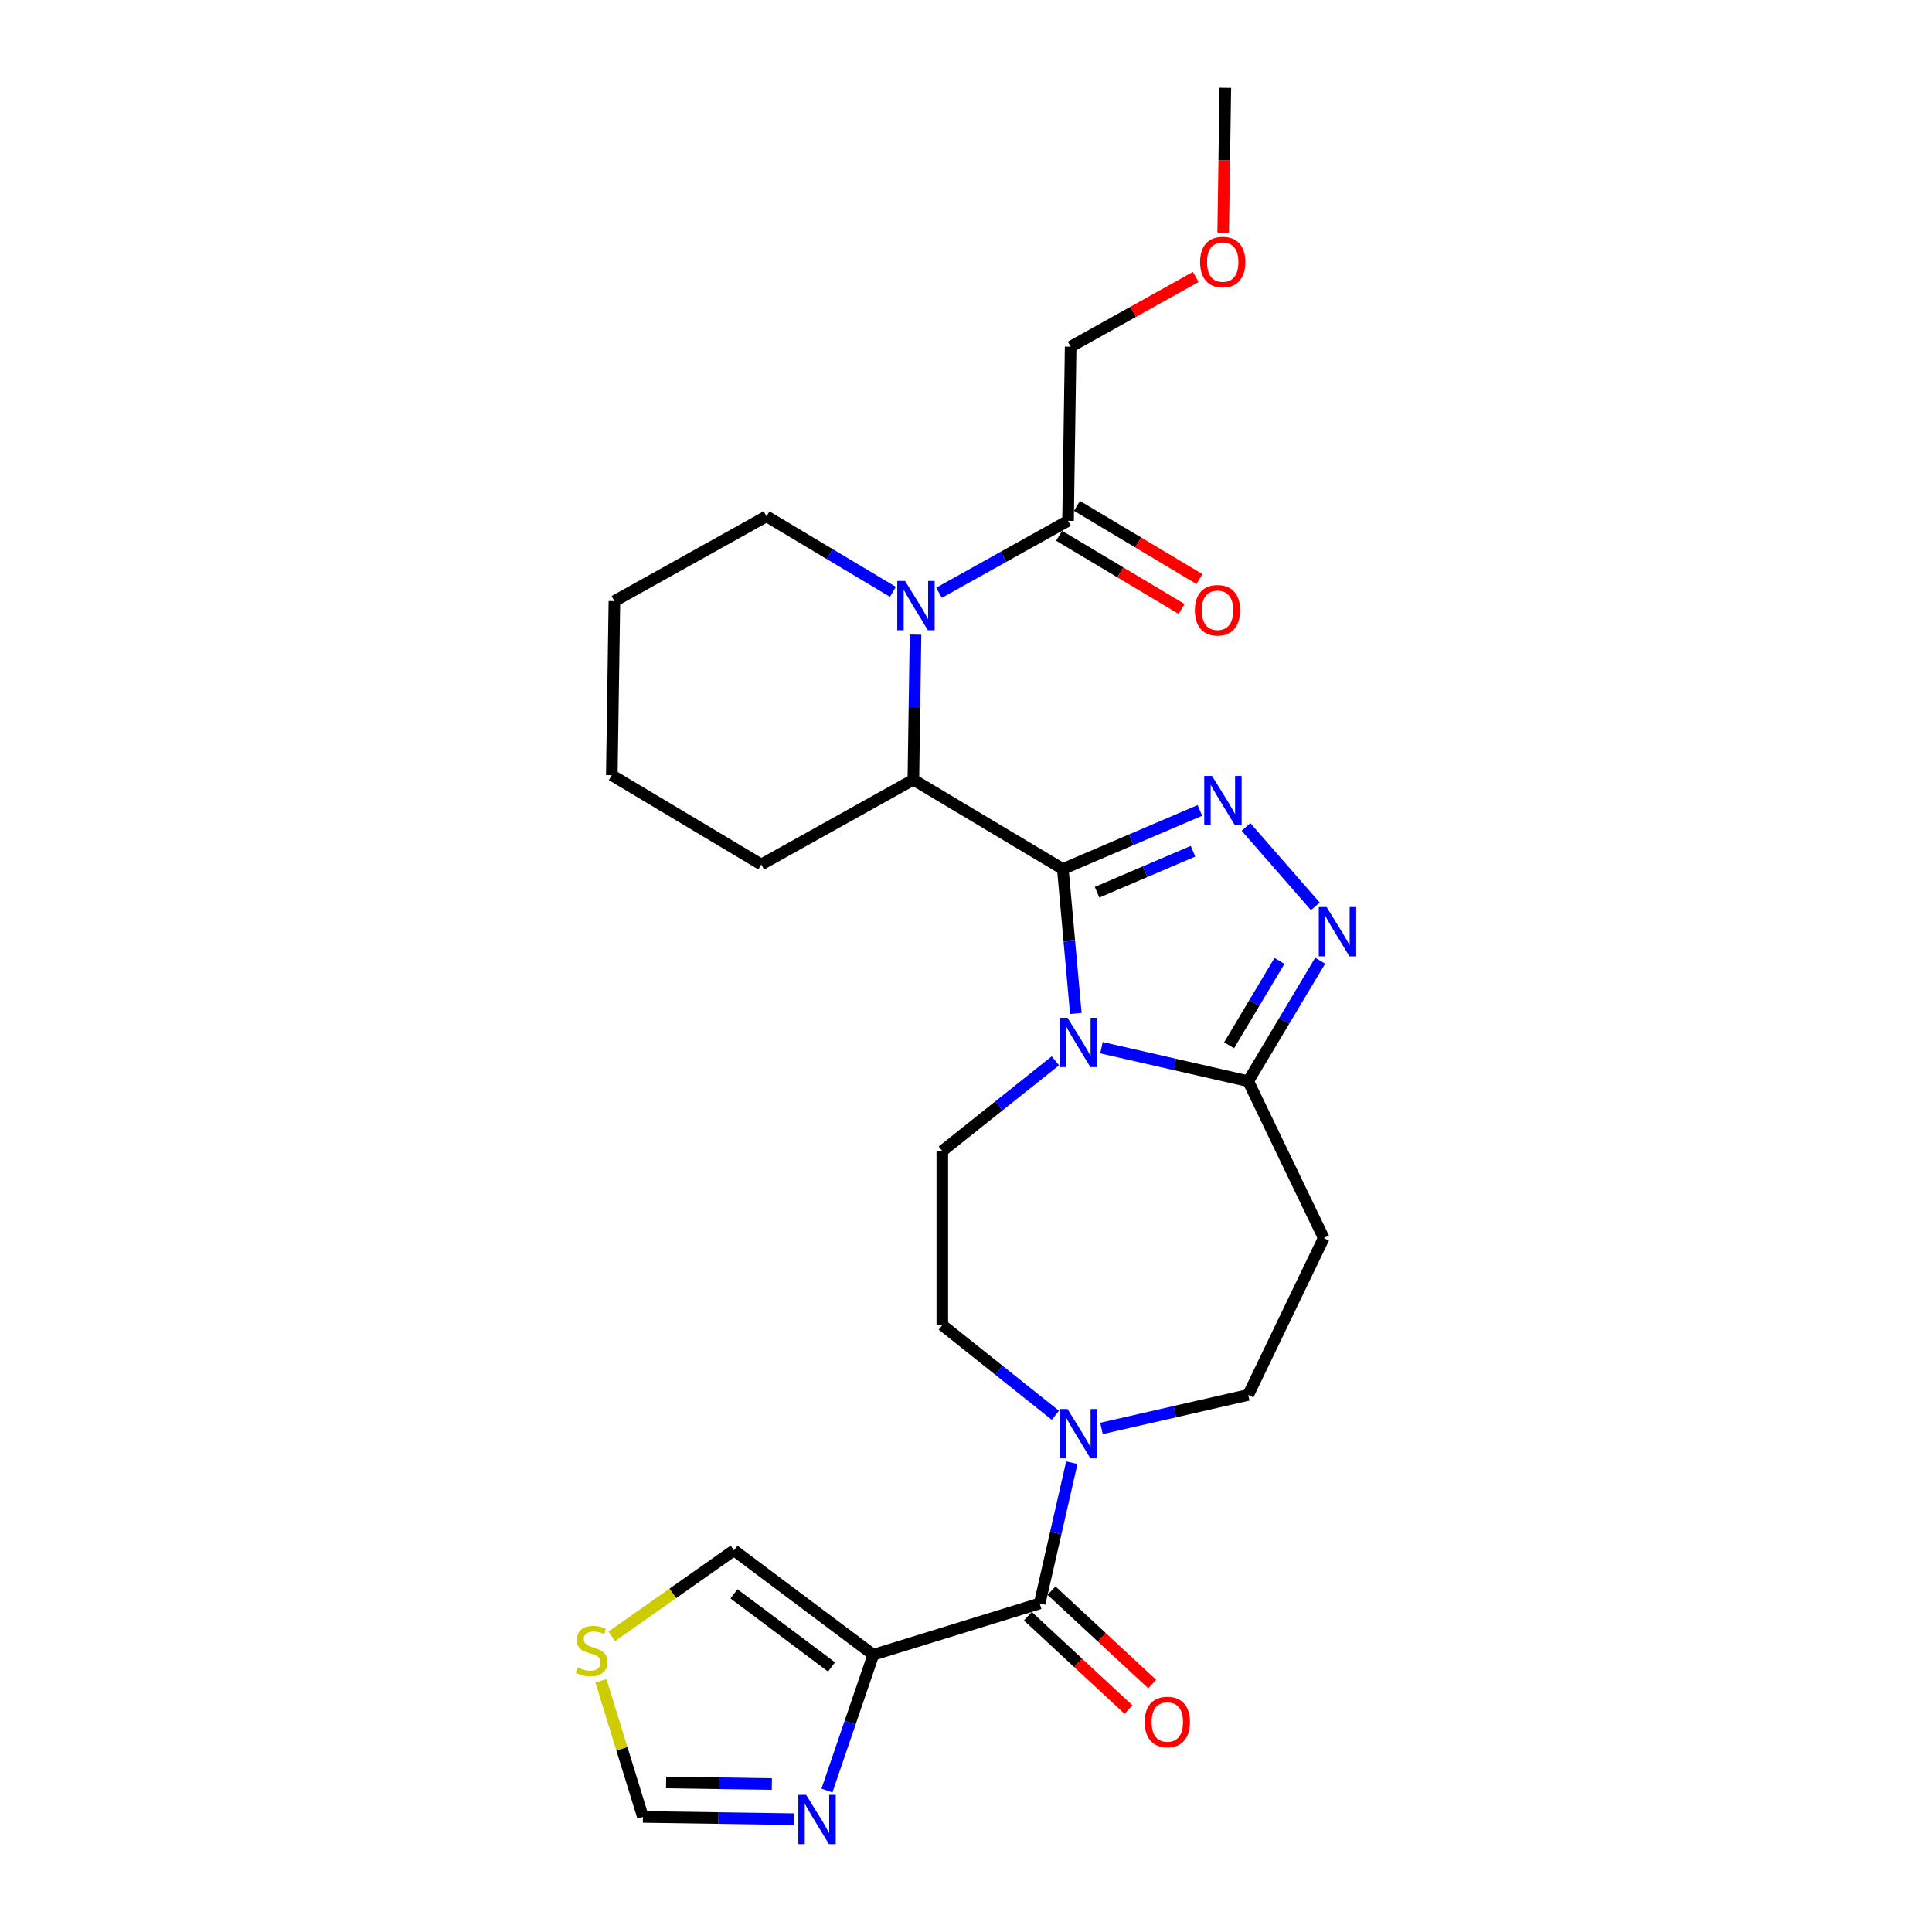 <?xml version='1.0' encoding='iso-8859-1'?>
<svg version='1.1' baseProfile='full'
              xmlns='http://www.w3.org/2000/svg'
                      xmlns:rdkit='http://www.rdkit.org/xml'
                      xmlns:xlink='http://www.w3.org/1999/xlink'
                  xml:space='preserve'
width='1000px' height='1000px' viewBox='0 0 1000 1000'>
<!-- END OF HEADER -->
<rect style='opacity:1.0;fill:#FFFFFF;stroke:none' width='1000' height='1000' x='0' y='0'> </rect>
<path class='bond-0' d='M 550.12,449.8 L 553.483,487.173' style='fill:none;fill-rule:evenodd;stroke:#000000;stroke-width:6px;stroke-linecap:butt;stroke-linejoin:miter;stroke-opacity:1' />
<path class='bond-0' d='M 553.483,487.173 L 556.847,524.546' style='fill:none;fill-rule:evenodd;stroke:#0000FF;stroke-width:6px;stroke-linecap:butt;stroke-linejoin:miter;stroke-opacity:1' />
<path class='bond-1' d='M 550.12,449.8 L 585.589,434.639' style='fill:none;fill-rule:evenodd;stroke:#000000;stroke-width:6px;stroke-linecap:butt;stroke-linejoin:miter;stroke-opacity:1' />
<path class='bond-1' d='M 585.589,434.639 L 621.059,419.479' style='fill:none;fill-rule:evenodd;stroke:#0000FF;stroke-width:6px;stroke-linecap:butt;stroke-linejoin:miter;stroke-opacity:1' />
<path class='bond-1' d='M 567.845,461.826 L 592.674,451.214' style='fill:none;fill-rule:evenodd;stroke:#000000;stroke-width:6px;stroke-linecap:butt;stroke-linejoin:miter;stroke-opacity:1' />
<path class='bond-1' d='M 592.674,451.214 L 617.502,440.601' style='fill:none;fill-rule:evenodd;stroke:#0000FF;stroke-width:6px;stroke-linecap:butt;stroke-linejoin:miter;stroke-opacity:1' />
<path class='bond-6' d='M 550.12,449.8 L 472.753,403.575' style='fill:none;fill-rule:evenodd;stroke:#000000;stroke-width:6px;stroke-linecap:butt;stroke-linejoin:miter;stroke-opacity:1' />
<path class='bond-4' d='M 570.131,542.285 L 608.097,550.95' style='fill:none;fill-rule:evenodd;stroke:#0000FF;stroke-width:6px;stroke-linecap:butt;stroke-linejoin:miter;stroke-opacity:1' />
<path class='bond-4' d='M 608.097,550.95 L 646.063,559.616' style='fill:none;fill-rule:evenodd;stroke:#000000;stroke-width:6px;stroke-linecap:butt;stroke-linejoin:miter;stroke-opacity:1' />
<path class='bond-12' d='M 546.266,549.077 L 517.001,572.415' style='fill:none;fill-rule:evenodd;stroke:#0000FF;stroke-width:6px;stroke-linecap:butt;stroke-linejoin:miter;stroke-opacity:1' />
<path class='bond-12' d='M 517.001,572.415 L 487.737,595.753' style='fill:none;fill-rule:evenodd;stroke:#000000;stroke-width:6px;stroke-linecap:butt;stroke-linejoin:miter;stroke-opacity:1' />
<path class='bond-2' d='M 644.924,428.037 L 680.808,469.11' style='fill:none;fill-rule:evenodd;stroke:#0000FF;stroke-width:6px;stroke-linecap:butt;stroke-linejoin:miter;stroke-opacity:1' />
<path class='bond-27' d='M 683.317,497.263 L 664.69,528.439' style='fill:none;fill-rule:evenodd;stroke:#0000FF;stroke-width:6px;stroke-linecap:butt;stroke-linejoin:miter;stroke-opacity:1' />
<path class='bond-27' d='M 664.69,528.439 L 646.063,559.616' style='fill:none;fill-rule:evenodd;stroke:#000000;stroke-width:6px;stroke-linecap:butt;stroke-linejoin:miter;stroke-opacity:1' />
<path class='bond-27' d='M 662.255,497.371 L 649.216,519.195' style='fill:none;fill-rule:evenodd;stroke:#0000FF;stroke-width:6px;stroke-linecap:butt;stroke-linejoin:miter;stroke-opacity:1' />
<path class='bond-27' d='M 649.216,519.195 L 636.178,541.018' style='fill:none;fill-rule:evenodd;stroke:#000000;stroke-width:6px;stroke-linecap:butt;stroke-linejoin:miter;stroke-opacity:1' />
<path class='bond-3' d='M 473.877,328.476 L 473.315,366.026' style='fill:none;fill-rule:evenodd;stroke:#0000FF;stroke-width:6px;stroke-linecap:butt;stroke-linejoin:miter;stroke-opacity:1' />
<path class='bond-3' d='M 473.315,366.026 L 472.753,403.575' style='fill:none;fill-rule:evenodd;stroke:#000000;stroke-width:6px;stroke-linecap:butt;stroke-linejoin:miter;stroke-opacity:1' />
<path class='bond-10' d='M 486.034,306.808 L 519.425,288.19' style='fill:none;fill-rule:evenodd;stroke:#0000FF;stroke-width:6px;stroke-linecap:butt;stroke-linejoin:miter;stroke-opacity:1' />
<path class='bond-10' d='M 519.425,288.19 L 552.816,269.572' style='fill:none;fill-rule:evenodd;stroke:#000000;stroke-width:6px;stroke-linecap:butt;stroke-linejoin:miter;stroke-opacity:1' />
<path class='bond-20' d='M 462.169,306.332 L 429.451,286.784' style='fill:none;fill-rule:evenodd;stroke:#0000FF;stroke-width:6px;stroke-linecap:butt;stroke-linejoin:miter;stroke-opacity:1' />
<path class='bond-20' d='M 429.451,286.784 L 396.734,267.237' style='fill:none;fill-rule:evenodd;stroke:#000000;stroke-width:6px;stroke-linecap:butt;stroke-linejoin:miter;stroke-opacity:1' />
<path class='bond-11' d='M 646.063,559.616 L 685.166,640.815' style='fill:none;fill-rule:evenodd;stroke:#000000;stroke-width:6px;stroke-linecap:butt;stroke-linejoin:miter;stroke-opacity:1' />
<path class='bond-5' d='M 452.024,856.497 L 538.144,829.932' style='fill:none;fill-rule:evenodd;stroke:#000000;stroke-width:6px;stroke-linecap:butt;stroke-linejoin:miter;stroke-opacity:1' />
<path class='bond-9' d='M 452.024,856.497 L 440.023,891.633' style='fill:none;fill-rule:evenodd;stroke:#000000;stroke-width:6px;stroke-linecap:butt;stroke-linejoin:miter;stroke-opacity:1' />
<path class='bond-9' d='M 440.023,891.633 L 428.023,926.769' style='fill:none;fill-rule:evenodd;stroke:#0000FF;stroke-width:6px;stroke-linecap:butt;stroke-linejoin:miter;stroke-opacity:1' />
<path class='bond-15' d='M 452.024,856.497 L 379.913,802.439' style='fill:none;fill-rule:evenodd;stroke:#000000;stroke-width:6px;stroke-linecap:butt;stroke-linejoin:miter;stroke-opacity:1' />
<path class='bond-15' d='M 430.396,862.811 L 379.918,824.97' style='fill:none;fill-rule:evenodd;stroke:#000000;stroke-width:6px;stroke-linecap:butt;stroke-linejoin:miter;stroke-opacity:1' />
<path class='bond-21' d='M 472.753,403.575 L 394.038,447.465' style='fill:none;fill-rule:evenodd;stroke:#000000;stroke-width:6px;stroke-linecap:butt;stroke-linejoin:miter;stroke-opacity:1' />
<path class='bond-7' d='M 538.144,829.932 L 546.458,793.508' style='fill:none;fill-rule:evenodd;stroke:#000000;stroke-width:6px;stroke-linecap:butt;stroke-linejoin:miter;stroke-opacity:1' />
<path class='bond-7' d='M 546.458,793.508 L 554.771,757.083' style='fill:none;fill-rule:evenodd;stroke:#0000FF;stroke-width:6px;stroke-linecap:butt;stroke-linejoin:miter;stroke-opacity:1' />
<path class='bond-18' d='M 532.014,836.539 L 558.062,860.708' style='fill:none;fill-rule:evenodd;stroke:#000000;stroke-width:6px;stroke-linecap:butt;stroke-linejoin:miter;stroke-opacity:1' />
<path class='bond-18' d='M 558.062,860.708 L 584.11,884.877' style='fill:none;fill-rule:evenodd;stroke:#FF0000;stroke-width:6px;stroke-linecap:butt;stroke-linejoin:miter;stroke-opacity:1' />
<path class='bond-18' d='M 544.274,823.326 L 570.322,847.495' style='fill:none;fill-rule:evenodd;stroke:#000000;stroke-width:6px;stroke-linecap:butt;stroke-linejoin:miter;stroke-opacity:1' />
<path class='bond-18' d='M 570.322,847.495 L 596.37,871.664' style='fill:none;fill-rule:evenodd;stroke:#FF0000;stroke-width:6px;stroke-linecap:butt;stroke-linejoin:miter;stroke-opacity:1' />
<path class='bond-8' d='M 546.266,732.552 L 517.001,709.214' style='fill:none;fill-rule:evenodd;stroke:#0000FF;stroke-width:6px;stroke-linecap:butt;stroke-linejoin:miter;stroke-opacity:1' />
<path class='bond-8' d='M 517.001,709.214 L 487.737,685.877' style='fill:none;fill-rule:evenodd;stroke:#000000;stroke-width:6px;stroke-linecap:butt;stroke-linejoin:miter;stroke-opacity:1' />
<path class='bond-29' d='M 570.131,739.345 L 608.097,730.679' style='fill:none;fill-rule:evenodd;stroke:#0000FF;stroke-width:6px;stroke-linecap:butt;stroke-linejoin:miter;stroke-opacity:1' />
<path class='bond-29' d='M 608.097,730.679 L 646.063,722.014' style='fill:none;fill-rule:evenodd;stroke:#000000;stroke-width:6px;stroke-linecap:butt;stroke-linejoin:miter;stroke-opacity:1' />
<path class='bond-14' d='M 410.963,941.605 L 371.872,941.021' style='fill:none;fill-rule:evenodd;stroke:#0000FF;stroke-width:6px;stroke-linecap:butt;stroke-linejoin:miter;stroke-opacity:1' />
<path class='bond-14' d='M 371.872,941.021 L 332.781,940.436' style='fill:none;fill-rule:evenodd;stroke:#000000;stroke-width:6px;stroke-linecap:butt;stroke-linejoin:miter;stroke-opacity:1' />
<path class='bond-14' d='M 399.505,923.407 L 372.141,922.998' style='fill:none;fill-rule:evenodd;stroke:#0000FF;stroke-width:6px;stroke-linecap:butt;stroke-linejoin:miter;stroke-opacity:1' />
<path class='bond-14' d='M 372.141,922.998 L 344.778,922.588' style='fill:none;fill-rule:evenodd;stroke:#000000;stroke-width:6px;stroke-linecap:butt;stroke-linejoin:miter;stroke-opacity:1' />
<path class='bond-19' d='M 548.194,277.309 L 579.893,296.248' style='fill:none;fill-rule:evenodd;stroke:#000000;stroke-width:6px;stroke-linecap:butt;stroke-linejoin:miter;stroke-opacity:1' />
<path class='bond-19' d='M 579.893,296.248 L 611.591,315.187' style='fill:none;fill-rule:evenodd;stroke:#FF0000;stroke-width:6px;stroke-linecap:butt;stroke-linejoin:miter;stroke-opacity:1' />
<path class='bond-19' d='M 557.439,261.835 L 589.138,280.774' style='fill:none;fill-rule:evenodd;stroke:#000000;stroke-width:6px;stroke-linecap:butt;stroke-linejoin:miter;stroke-opacity:1' />
<path class='bond-19' d='M 589.138,280.774 L 620.836,299.714' style='fill:none;fill-rule:evenodd;stroke:#FF0000;stroke-width:6px;stroke-linecap:butt;stroke-linejoin:miter;stroke-opacity:1' />
<path class='bond-22' d='M 552.816,269.572 L 554.164,179.458' style='fill:none;fill-rule:evenodd;stroke:#000000;stroke-width:6px;stroke-linecap:butt;stroke-linejoin:miter;stroke-opacity:1' />
<path class='bond-16' d='M 685.166,640.815 L 646.063,722.014' style='fill:none;fill-rule:evenodd;stroke:#000000;stroke-width:6px;stroke-linecap:butt;stroke-linejoin:miter;stroke-opacity:1' />
<path class='bond-17' d='M 487.737,595.753 L 487.737,685.877' style='fill:none;fill-rule:evenodd;stroke:#000000;stroke-width:6px;stroke-linecap:butt;stroke-linejoin:miter;stroke-opacity:1' />
<path class='bond-13' d='M 316.653,846.969 L 348.283,824.704' style='fill:none;fill-rule:evenodd;stroke:#CCCC00;stroke-width:6px;stroke-linecap:butt;stroke-linejoin:miter;stroke-opacity:1' />
<path class='bond-13' d='M 348.283,824.704 L 379.913,802.439' style='fill:none;fill-rule:evenodd;stroke:#000000;stroke-width:6px;stroke-linecap:butt;stroke-linejoin:miter;stroke-opacity:1' />
<path class='bond-30' d='M 311.048,869.979 L 321.914,905.207' style='fill:none;fill-rule:evenodd;stroke:#CCCC00;stroke-width:6px;stroke-linecap:butt;stroke-linejoin:miter;stroke-opacity:1' />
<path class='bond-30' d='M 321.914,905.207 L 332.781,940.436' style='fill:none;fill-rule:evenodd;stroke:#000000;stroke-width:6px;stroke-linecap:butt;stroke-linejoin:miter;stroke-opacity:1' />
<path class='bond-28' d='M 396.734,267.237 L 318.019,311.126' style='fill:none;fill-rule:evenodd;stroke:#000000;stroke-width:6px;stroke-linecap:butt;stroke-linejoin:miter;stroke-opacity:1' />
<path class='bond-26' d='M 394.038,447.465 L 316.671,401.24' style='fill:none;fill-rule:evenodd;stroke:#000000;stroke-width:6px;stroke-linecap:butt;stroke-linejoin:miter;stroke-opacity:1' />
<path class='bond-23' d='M 554.164,179.458 L 586.537,161.408' style='fill:none;fill-rule:evenodd;stroke:#000000;stroke-width:6px;stroke-linecap:butt;stroke-linejoin:miter;stroke-opacity:1' />
<path class='bond-23' d='M 586.537,161.408 L 618.91,143.357' style='fill:none;fill-rule:evenodd;stroke:#FF0000;stroke-width:6px;stroke-linecap:butt;stroke-linejoin:miter;stroke-opacity:1' />
<path class='bond-24' d='M 633.106,120.41 L 633.667,82.932' style='fill:none;fill-rule:evenodd;stroke:#FF0000;stroke-width:6px;stroke-linecap:butt;stroke-linejoin:miter;stroke-opacity:1' />
<path class='bond-24' d='M 633.667,82.932 L 634.228,45.455' style='fill:none;fill-rule:evenodd;stroke:#000000;stroke-width:6px;stroke-linecap:butt;stroke-linejoin:miter;stroke-opacity:1' />
<path class='bond-25' d='M 318.019,311.126 L 316.671,401.24' style='fill:none;fill-rule:evenodd;stroke:#000000;stroke-width:6px;stroke-linecap:butt;stroke-linejoin:miter;stroke-opacity:1' />
<path  class='atom-1' d='M 552.557 526.8
L 560.92 540.318
Q 561.749 541.652, 563.083 544.067
Q 564.417 546.483, 564.489 546.627
L 564.489 526.8
L 567.878 526.8
L 567.878 552.323
L 564.381 552.323
L 555.405 537.542
Q 554.359 535.812, 553.242 533.829
Q 552.16 531.846, 551.836 531.234
L 551.836 552.323
L 548.519 552.323
L 548.519 526.8
L 552.557 526.8
' fill='#0000FF'/>
<path  class='atom-2' d='M 627.35 401.617
L 635.713 415.136
Q 636.542 416.47, 637.876 418.885
Q 639.21 421.3, 639.282 421.445
L 639.282 401.617
L 642.671 401.617
L 642.671 427.14
L 639.174 427.14
L 630.198 412.36
Q 629.152 410.63, 628.035 408.647
Q 626.953 406.664, 626.629 406.051
L 626.629 427.14
L 623.312 427.14
L 623.312 401.617
L 627.35 401.617
' fill='#0000FF'/>
<path  class='atom-3' d='M 686.646 469.487
L 695.009 483.006
Q 695.838 484.34, 697.172 486.755
Q 698.506 489.17, 698.578 489.314
L 698.578 469.487
L 701.967 469.487
L 701.967 495.01
L 698.47 495.01
L 689.494 480.23
Q 688.448 478.5, 687.331 476.517
Q 686.249 474.534, 685.925 473.921
L 685.925 495.01
L 682.608 495.01
L 682.608 469.487
L 686.646 469.487
' fill='#0000FF'/>
<path  class='atom-4' d='M 468.459 300.7
L 476.823 314.218
Q 477.652 315.552, 478.986 317.968
Q 480.32 320.383, 480.392 320.527
L 480.392 300.7
L 483.78 300.7
L 483.78 326.223
L 480.284 326.223
L 471.307 311.443
Q 470.262 309.712, 469.144 307.729
Q 468.063 305.747, 467.738 305.134
L 467.738 326.223
L 464.422 326.223
L 464.422 300.7
L 468.459 300.7
' fill='#0000FF'/>
<path  class='atom-9' d='M 552.557 729.306
L 560.92 742.825
Q 561.749 744.159, 563.083 746.574
Q 564.417 748.99, 564.489 749.134
L 564.489 729.306
L 567.878 729.306
L 567.878 754.83
L 564.381 754.83
L 555.405 740.049
Q 554.359 738.319, 553.242 736.336
Q 552.16 734.353, 551.836 733.741
L 551.836 754.83
L 548.519 754.83
L 548.519 729.306
L 552.557 729.306
' fill='#0000FF'/>
<path  class='atom-10' d='M 417.253 929.022
L 425.617 942.541
Q 426.446 943.875, 427.78 946.29
Q 429.113 948.705, 429.186 948.85
L 429.186 929.022
L 432.574 929.022
L 432.574 954.545
L 429.077 954.545
L 420.101 939.765
Q 419.056 938.035, 417.938 936.052
Q 416.857 934.069, 416.532 933.456
L 416.532 954.545
L 413.216 954.545
L 413.216 929.022
L 417.253 929.022
' fill='#0000FF'/>
<path  class='atom-14' d='M 299.006 863.076
Q 299.295 863.184, 300.485 863.688
Q 301.674 864.193, 302.972 864.518
Q 304.306 864.806, 305.604 864.806
Q 308.019 864.806, 309.425 863.652
Q 310.831 862.463, 310.831 860.408
Q 310.831 859.002, 310.11 858.137
Q 309.425 857.272, 308.343 856.803
Q 307.262 856.334, 305.459 855.794
Q 303.188 855.109, 301.818 854.46
Q 300.485 853.811, 299.511 852.441
Q 298.574 851.071, 298.574 848.764
Q 298.574 845.556, 300.737 843.573
Q 302.936 841.59, 307.262 841.59
Q 310.218 841.59, 313.571 842.996
L 312.741 845.772
Q 309.677 844.51, 307.37 844.51
Q 304.883 844.51, 303.513 845.556
Q 302.143 846.565, 302.179 848.331
Q 302.179 849.701, 302.864 850.53
Q 303.585 851.36, 304.594 851.828
Q 305.64 852.297, 307.37 852.838
Q 309.677 853.559, 311.047 854.28
Q 312.417 855.001, 313.39 856.479
Q 314.4 857.921, 314.4 860.408
Q 314.4 863.941, 312.02 865.851
Q 309.677 867.726, 305.748 867.726
Q 303.477 867.726, 301.746 867.221
Q 300.052 866.753, 298.033 865.924
L 299.006 863.076
' fill='#CCCC00'/>
<path  class='atom-19' d='M 592.493 891.305
Q 592.493 885.176, 595.522 881.751
Q 598.55 878.327, 604.21 878.327
Q 609.869 878.327, 612.898 881.751
Q 615.926 885.176, 615.926 891.305
Q 615.926 897.505, 612.862 901.038
Q 609.797 904.535, 604.21 904.535
Q 598.586 904.535, 595.522 901.038
Q 592.493 897.541, 592.493 891.305
M 604.21 901.651
Q 608.103 901.651, 610.194 899.055
Q 612.321 896.424, 612.321 891.305
Q 612.321 886.294, 610.194 883.77
Q 608.103 881.211, 604.21 881.211
Q 600.316 881.211, 598.189 883.734
Q 596.098 886.258, 596.098 891.305
Q 596.098 896.46, 598.189 899.055
Q 600.316 901.651, 604.21 901.651
' fill='#FF0000'/>
<path  class='atom-20' d='M 618.467 315.869
Q 618.467 309.74, 621.495 306.315
Q 624.523 302.891, 630.183 302.891
Q 635.843 302.891, 638.871 306.315
Q 641.899 309.74, 641.899 315.869
Q 641.899 322.069, 638.835 325.602
Q 635.771 329.099, 630.183 329.099
Q 624.559 329.099, 621.495 325.602
Q 618.467 322.105, 618.467 315.869
M 630.183 326.215
Q 634.076 326.215, 636.167 323.619
Q 638.294 320.988, 638.294 315.869
Q 638.294 310.858, 636.167 308.334
Q 634.076 305.775, 630.183 305.775
Q 626.29 305.775, 624.163 308.298
Q 622.072 310.822, 622.072 315.869
Q 622.072 321.024, 624.163 323.619
Q 626.29 326.215, 630.183 326.215
' fill='#FF0000'/>
<path  class='atom-24' d='M 621.163 135.641
Q 621.163 129.512, 624.192 126.087
Q 627.22 122.663, 632.88 122.663
Q 638.539 122.663, 641.567 126.087
Q 644.596 129.512, 644.596 135.641
Q 644.596 141.841, 641.531 145.374
Q 638.467 148.871, 632.88 148.871
Q 627.256 148.871, 624.192 145.374
Q 621.163 141.877, 621.163 135.641
M 632.88 145.987
Q 636.773 145.987, 638.864 143.391
Q 640.991 140.76, 640.991 135.641
Q 640.991 130.63, 638.864 128.106
Q 636.773 125.547, 632.88 125.547
Q 628.986 125.547, 626.859 128.07
Q 624.768 130.594, 624.768 135.641
Q 624.768 140.796, 626.859 143.391
Q 628.986 145.987, 632.88 145.987
' fill='#FF0000'/>
</svg>
